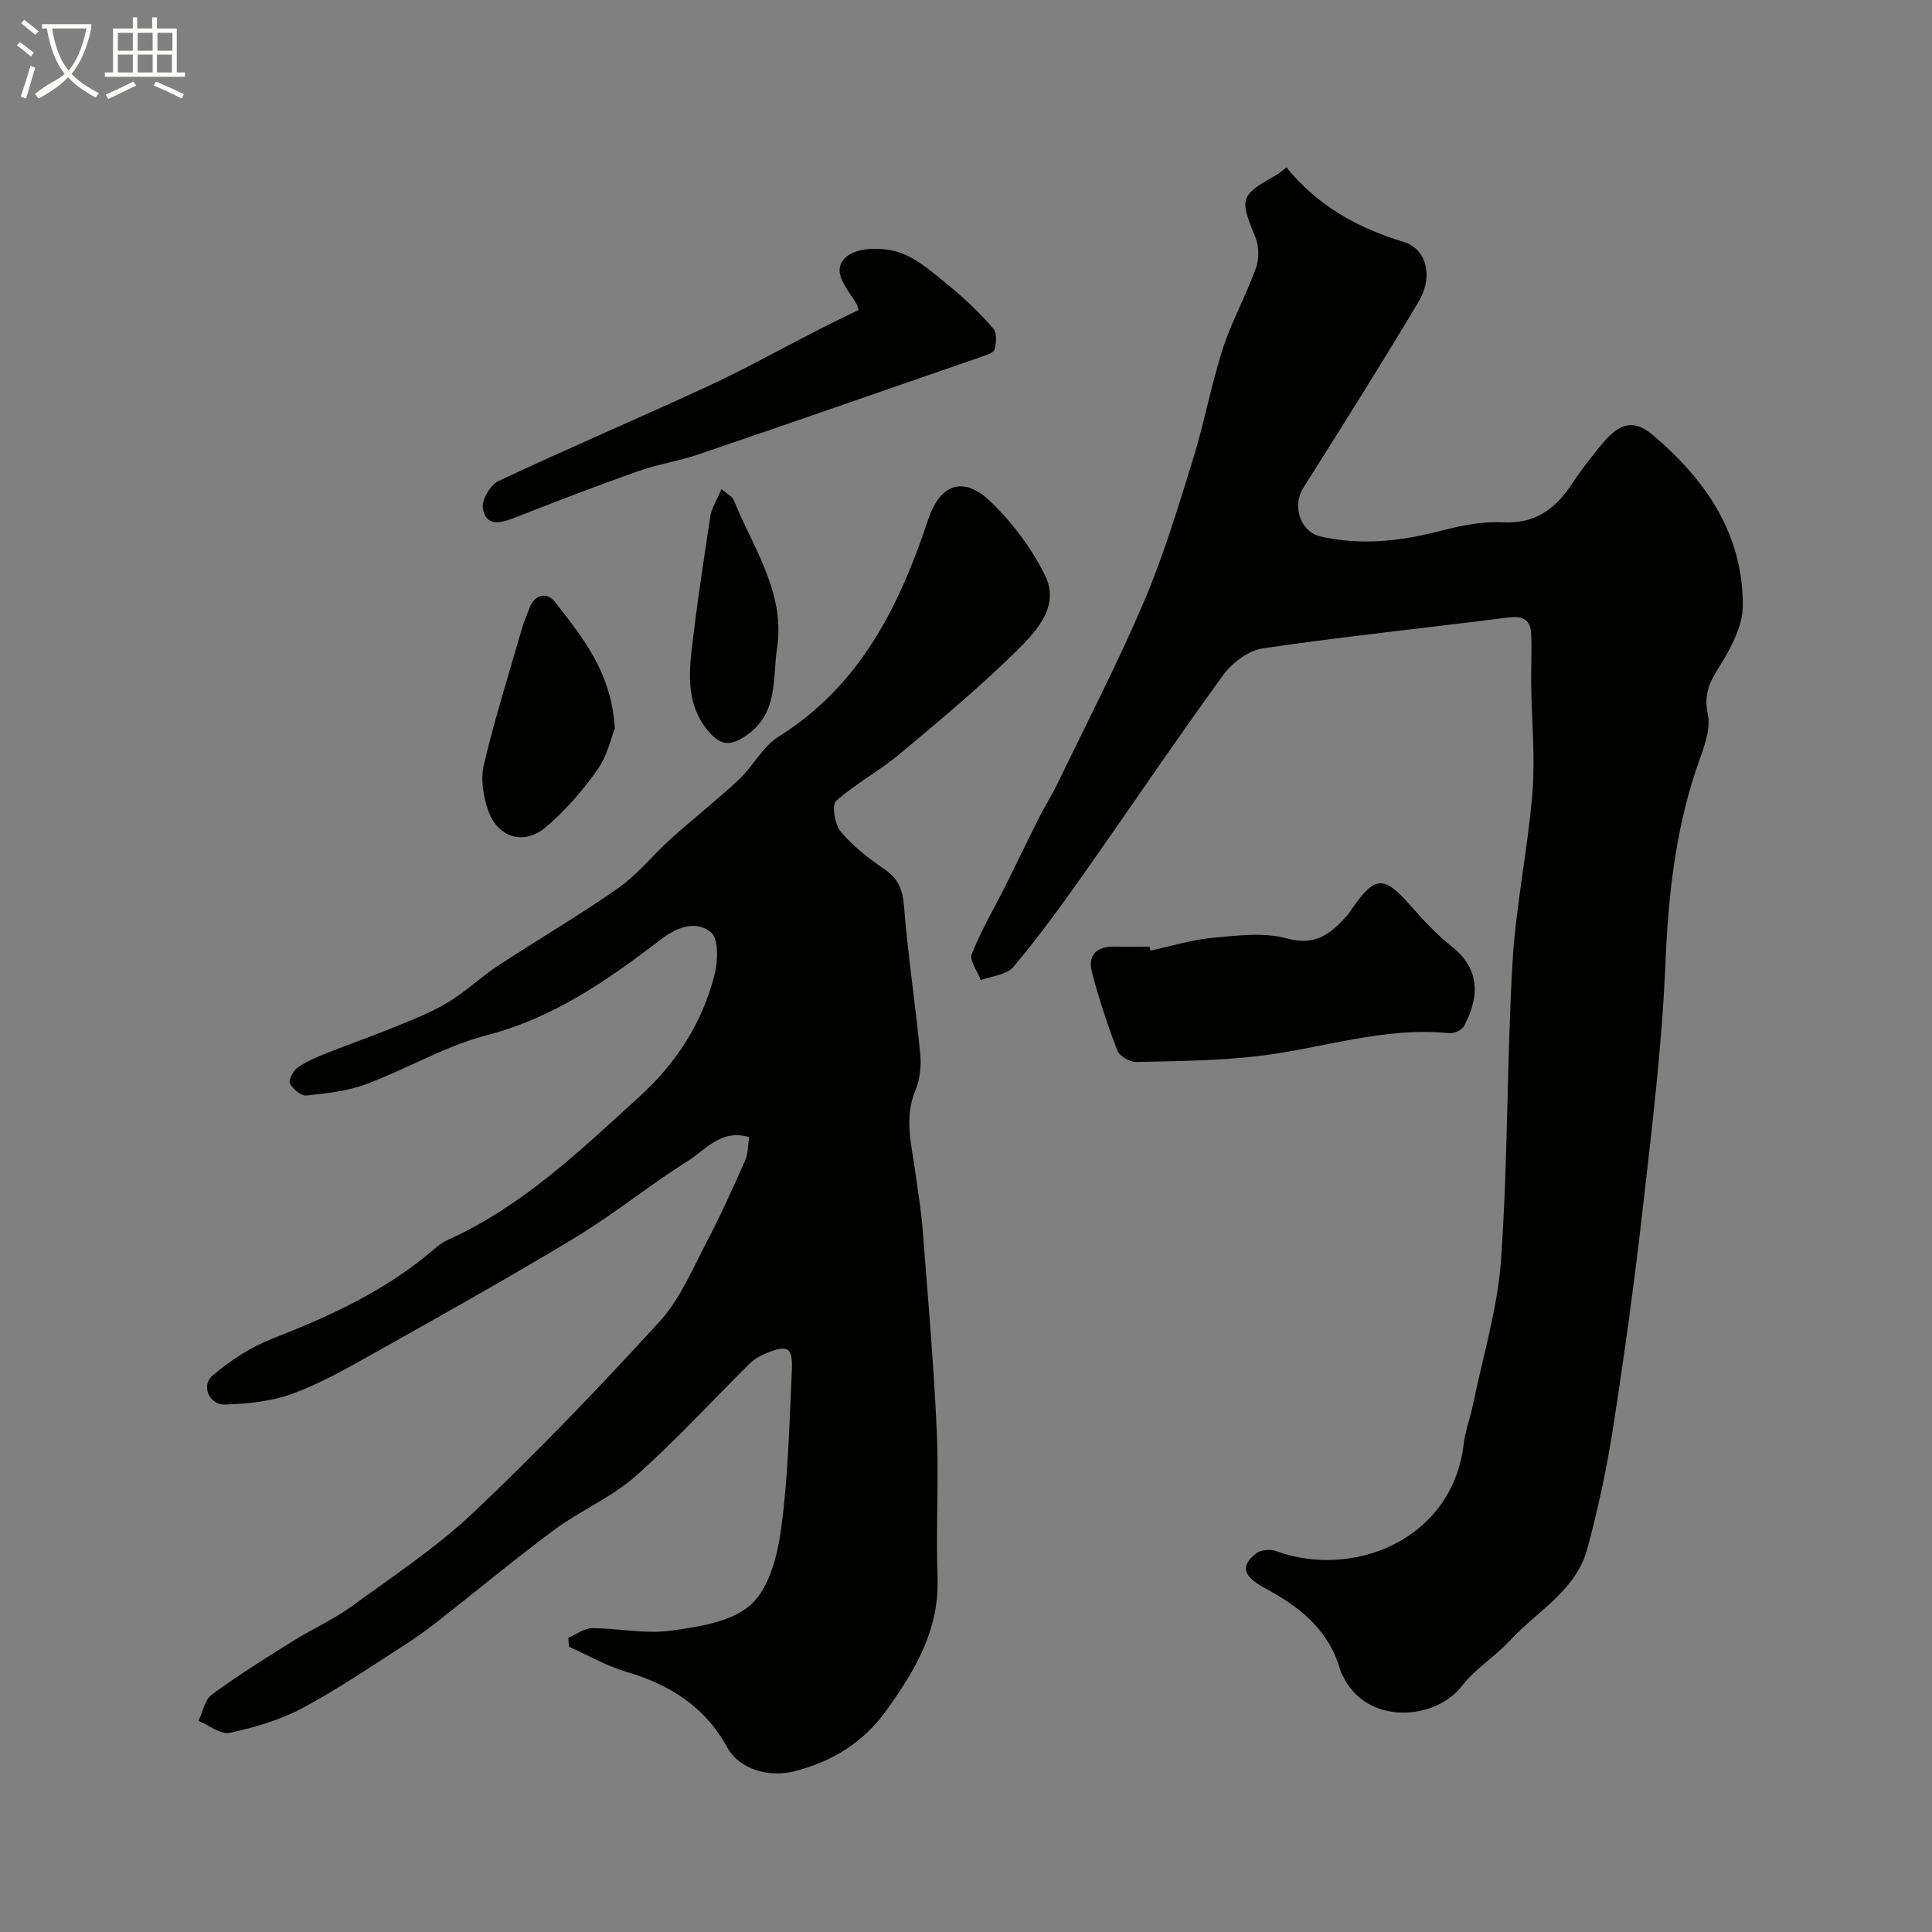 <svg enable-background="new 0 0 400 400" viewBox="0 0 400 400" xmlns="http://www.w3.org/2000/svg"><rect x="0" y="0" width="400" height="400" fill="#808080" stroke="none"/><path d="m6.4 11.7c-1-.8-1.9-1.6-2.9-2.3l.6-.7c.9.7 1.9 1.4 2.9 2.2zm-2.1 8.3c.7-2.1 1.4-4.2 2-6.4.2.1.6.3 1 .4-.7 2.3-1.3 4.4-1.9 6.4zm3-12.8c-1.1-.9-2.1-1.7-2.9-2.4l.6-.7c1 .8 2 1.5 3 2.4zm1.4-1.3v-.9h10.2v.9c-.9 4.2-2.3 7.3-4.1 9.4 1.3 1.4 3.2 2.7 5.7 4-.2.2-.4.5-.7.9-2.5-1.4-4.4-2.7-5.7-4.2-1.4 1.5-3.5 3-6.1 4.4 0 0 0 0-.1-.1-.3-.4-.5-.7-.7-.8 2.7-2.3 4.7-2.8 6.2-4.2-1.8-2.2-3-5.3-3.7-9.4zm9.2 0h-7.1c.6 3.8 1.7 6.7 3.4 8.7 1.7-2 2.9-4.8 3.7-8.7z" fill="#fbfcfa"/><path d="m31.6 3.6h.9v2.3h4.1v9.1h1.7v.9h-16.6v-.9h1.7v-9.1h4.1v-2.3h.9v2.3h3.1v-2.3zm-4 13.3.6.8c-1.9.9-3.8 1.9-5.8 2.8-.2-.3-.3-.6-.5-.9 2-.9 3.9-1.8 5.7-2.7zm-3.2-10.1v3.7h3.1v-3.7zm0 4.5v3.7h3.1v-3.7zm4.1-4.5v3.7h3.1v-3.7zm0 4.5v3.7h3.1v-3.7zm9.1 9.1c-2.1-1.1-4.1-2-5.8-2.7l.5-.8c2.2.9 4.1 1.8 5.8 2.6zm-1.9-13.6h-3.1v3.7h3.1zm-3.2 4.5v3.7h3.1v-3.7z" fill="#fbfcfa"/><g fill="#010100"><path d="m117.66 339.09c1.64-.7 3.28-1.98 4.93-1.99 5.42 0 10.96 1.25 16.24.52 5.8-.8 12.71-1.81 16.67-5.43 3.8-3.46 5.5-10.24 6.24-15.81 1.45-10.75 1.69-21.67 2.2-32.53.23-4.97-.79-5.53-5.39-3.64-1.19.49-2.4 1.18-3.3 2.07-7.89 7.8-15.39 16.04-23.69 23.37-4.95 4.37-11.34 7.05-16.7 11.01-8.03 5.93-15.7 12.33-23.56 18.49-2.31 1.81-4.65 3.59-7.12 5.16-7.12 4.55-14.11 9.35-21.54 13.32-4.63 2.47-9.88 4.01-15.03 5.13-1.9.41-4.32-1.57-6.51-2.46.89-1.86 1.29-4.38 2.75-5.45 5.37-3.95 11.05-7.49 16.71-11.04 4.01-2.51 8.41-4.45 12.22-7.22 8.64-6.28 17.66-12.26 25.38-19.57 13.31-12.6 26.03-25.87 38.4-39.41 4.17-4.56 6.71-10.68 9.65-16.27s5.53-11.38 8.09-17.15c.62-1.4.54-3.11.8-4.76-5.82-1.73-8.94 2.58-12.57 4.86-8 5.03-15.38 11.06-23.45 15.94-13.81 8.35-27.91 16.22-41.98 24.12-5.39 3.03-10.84 6.12-16.62 8.23-4.34 1.58-9.22 2.05-13.88 2.22-3.24.12-5.04-3.91-2.62-5.98 3.69-3.16 8-5.95 12.51-7.71 12.01-4.7 23.59-10 33.44-18.54.85-.74 1.81-1.43 2.84-1.89 15.41-6.95 27.38-18.5 39.63-29.64 7.62-6.93 13.09-15.36 15.57-25.4.68-2.75.83-7.25-.75-8.59-3-2.51-6.89-1.22-10.29 1.38-11.02 8.41-22.21 16.3-36.12 19.89-8.63 2.23-16.57 7.01-25 10.14-3.89 1.45-8.2 1.92-12.37 2.35-1.1.11-2.85-1.34-3.42-2.51-.35-.7.72-2.65 1.66-3.31 1.83-1.28 3.98-2.16 6.08-3 4.64-1.85 9.36-3.48 13.98-5.37 3.74-1.53 7.56-3.02 11.01-5.09 3.62-2.17 6.72-5.2 10.25-7.52 8.3-5.46 16.91-10.47 25.04-16.17 4.01-2.81 7.14-6.85 10.83-10.16 4.65-4.18 9.58-8.04 14.14-12.31 2.93-2.74 4.88-6.79 8.16-8.84 16.89-10.56 25.01-26.96 30.99-44.93 2.47-7.4 7.25-9.18 12.9-3.77 4.53 4.34 8.53 9.68 11.3 15.29 3.14 6.36-1.74 11.54-5.8 15.55-7.72 7.62-16.1 14.59-24.44 21.55-4.14 3.46-9.04 6.03-13.03 9.63-.92.83-.25 4.85.98 6.33 2.49 2.98 5.68 5.5 8.93 7.69 2.91 1.96 3.88 4.19 4.16 7.7.81 10.21 2.37 20.37 3.36 30.57.24 2.48-.02 5.29-.97 7.55-2.48 5.89-.73 11.59.01 17.36.48 3.73 1.15 7.43 1.44 11.17 1.08 13.96 2.3 27.91 2.94 41.89.46 10.17-.19 20.38.17 30.55.37 10.72-4.59 19.07-10.49 27.33-4.83 6.76-11.26 10.71-19.09 12.72-5.33 1.37-11.44-.35-13.96-4.93-4.69-8.53-11.94-13-20.93-15.66-4.09-1.21-7.89-3.41-11.82-5.17-.07-.6-.12-1.23-.16-1.86z"/><path d="m266.35 34.66c6.45 7.96 14.76 12.55 24.24 15.42 4.73 1.43 6.27 7.11 3.09 12.43-7.75 12.98-15.81 25.77-23.88 38.55-2.34 3.71-.51 9.06 3.52 9.99 8.58 1.98 16.9.97 25.3-1.23 4.08-1.07 8.42-1.89 12.59-1.68 6.62.32 10.76-2.73 14.16-7.84 1.99-2.99 4.2-5.85 6.51-8.61 3.55-4.23 6.49-4.89 10.39-1.57 10.89 9.25 18.64 20.45 18.56 35.35-.02 3.61-1.86 7.5-3.76 10.74-2.15 3.67-4.62 6.46-3.5 11.56.78 3.58-1.2 7.92-2.47 11.75-4.33 13.05-5.73 26.41-6.3 40.13-.72 17.2-2.84 34.36-4.79 51.48-1.7 14.95-3.77 29.87-6.08 44.74-1.3 8.33-3.1 16.62-5.29 24.77-2.34 8.69-10.43 12.95-16.08 19.07-3.06 3.31-7.12 5.77-9.84 9.3-5.65 7.33-19.9 8.2-24.71-2.08-.14-.29-.36-.56-.44-.87-2.27-8.36-8.2-13.24-15.53-17.16-4.9-2.63-5.21-4.74-1.94-7.31.94-.74 2.93-.89 4.12-.45 15.87 5.82 36.51-2.28 38.83-22.24.32-2.7 1.35-5.31 1.9-8 2.05-10.03 5.12-19.99 5.83-30.12 1.43-20.47 1.19-41.06 2.37-61.56.68-11.73 3.18-23.35 4.12-35.08.6-7.49-.16-15.09-.26-22.64-.05-3.51.2-7.03-.02-10.53-.19-2.88-1.99-3.48-4.81-3.12-16.9 2.16-33.85 3.91-50.7 6.38-3.01.44-6.41 3.02-8.28 5.59-9.96 13.72-19.43 27.79-29.21 41.65-4.52 6.4-9.15 12.75-14.19 18.73-1.38 1.64-4.44 1.86-6.73 2.73-.69-1.83-2.4-4.06-1.87-5.41 1.94-4.9 4.65-9.5 7.02-14.23 2.3-4.6 4.51-9.26 6.83-13.86 1.23-2.43 2.71-4.74 3.89-7.19 6.05-12.54 12.47-24.92 17.92-37.71 4.05-9.5 7.04-19.48 10.11-29.36 2.35-7.56 3.76-15.41 6.19-22.94 1.84-5.71 4.82-11.04 6.86-16.7.69-1.91.66-4.56-.11-6.43-3.3-8-3.2-8.65 4.28-12.83.67-.38 1.26-.93 2.16-1.61z"/><path d="m238.17 196.82c4.28-.92 8.52-2.25 12.84-2.65 5.14-.47 10.66-1.2 15.47.13 5.92 1.63 9.04-1.02 12.35-4.66.44-.48.78-1.05 1.15-1.58 4.7-6.78 6.56-6.81 11.97-.66 2.68 3.05 5.48 6.08 8.65 8.59 6.39 5.07 5.32 11.13 2.51 16.46-.44.83-2.08 1.57-3.08 1.46-13.56-1.39-26.38 3.2-39.56 4.74-8.35.97-16.82 1.04-25.25 1.22-1.32.03-3.45-1.22-3.89-2.38-2.03-5.29-3.82-10.7-5.25-16.19-.98-3.77 1.19-5.43 4.91-5.32 2.33.07 4.67.01 7 .01.06.28.12.56.18.83z"/><path d="m177.76 64.18c-.23-.71-.26-1-.4-1.23-1.87-3.16-5.63-6.92-2-9.89 2.36-1.92 7.54-1.9 10.81-.8 3.97 1.34 7.41 4.54 10.78 7.29 3.13 2.55 6.05 5.42 8.69 8.47.78.9.67 3.01.26 4.35-.23.75-1.85 1.19-2.92 1.57-19.45 6.74-38.89 13.5-58.38 20.14-4.13 1.41-8.52 2.06-12.64 3.52-8.52 3.02-16.95 6.28-25.37 9.57-2.87 1.12-5.93 1.99-6.62-1.88-.31-1.71 1.54-4.9 3.22-5.69 14.37-6.76 29-12.98 43.42-19.66 7.66-3.55 15.04-7.68 22.56-11.52 2.84-1.47 5.74-2.84 8.59-4.24z"/><path d="m127.29 150.82c-.78 1.95-1.58 5.72-3.64 8.61-3.08 4.33-6.66 8.48-10.72 11.88-4.46 3.74-9.82 2.12-11.8-3.35-1.08-2.97-1.66-6.64-.95-9.64 2.22-9.41 5.13-18.66 7.82-27.96.45-1.54 1.06-3.04 1.65-4.54 1.15-2.92 3.69-3.2 5.23-1.22 5.65 7.29 11.73 14.49 12.41 26.22z"/><path d="m149.37 101.25c1.36 1.17 2.25 1.57 2.51 2.22 4.03 9.94 10.74 19.24 9 30.71-.97 6.36.36 13.62-6.57 18.23-3.23 2.15-5.1 1.83-7.41-.74-4.26-4.76-4.41-10.55-3.78-16.3 1.05-9.53 2.51-19.01 3.95-28.49.26-1.68 1.29-3.23 2.3-5.63z"/></g></svg>